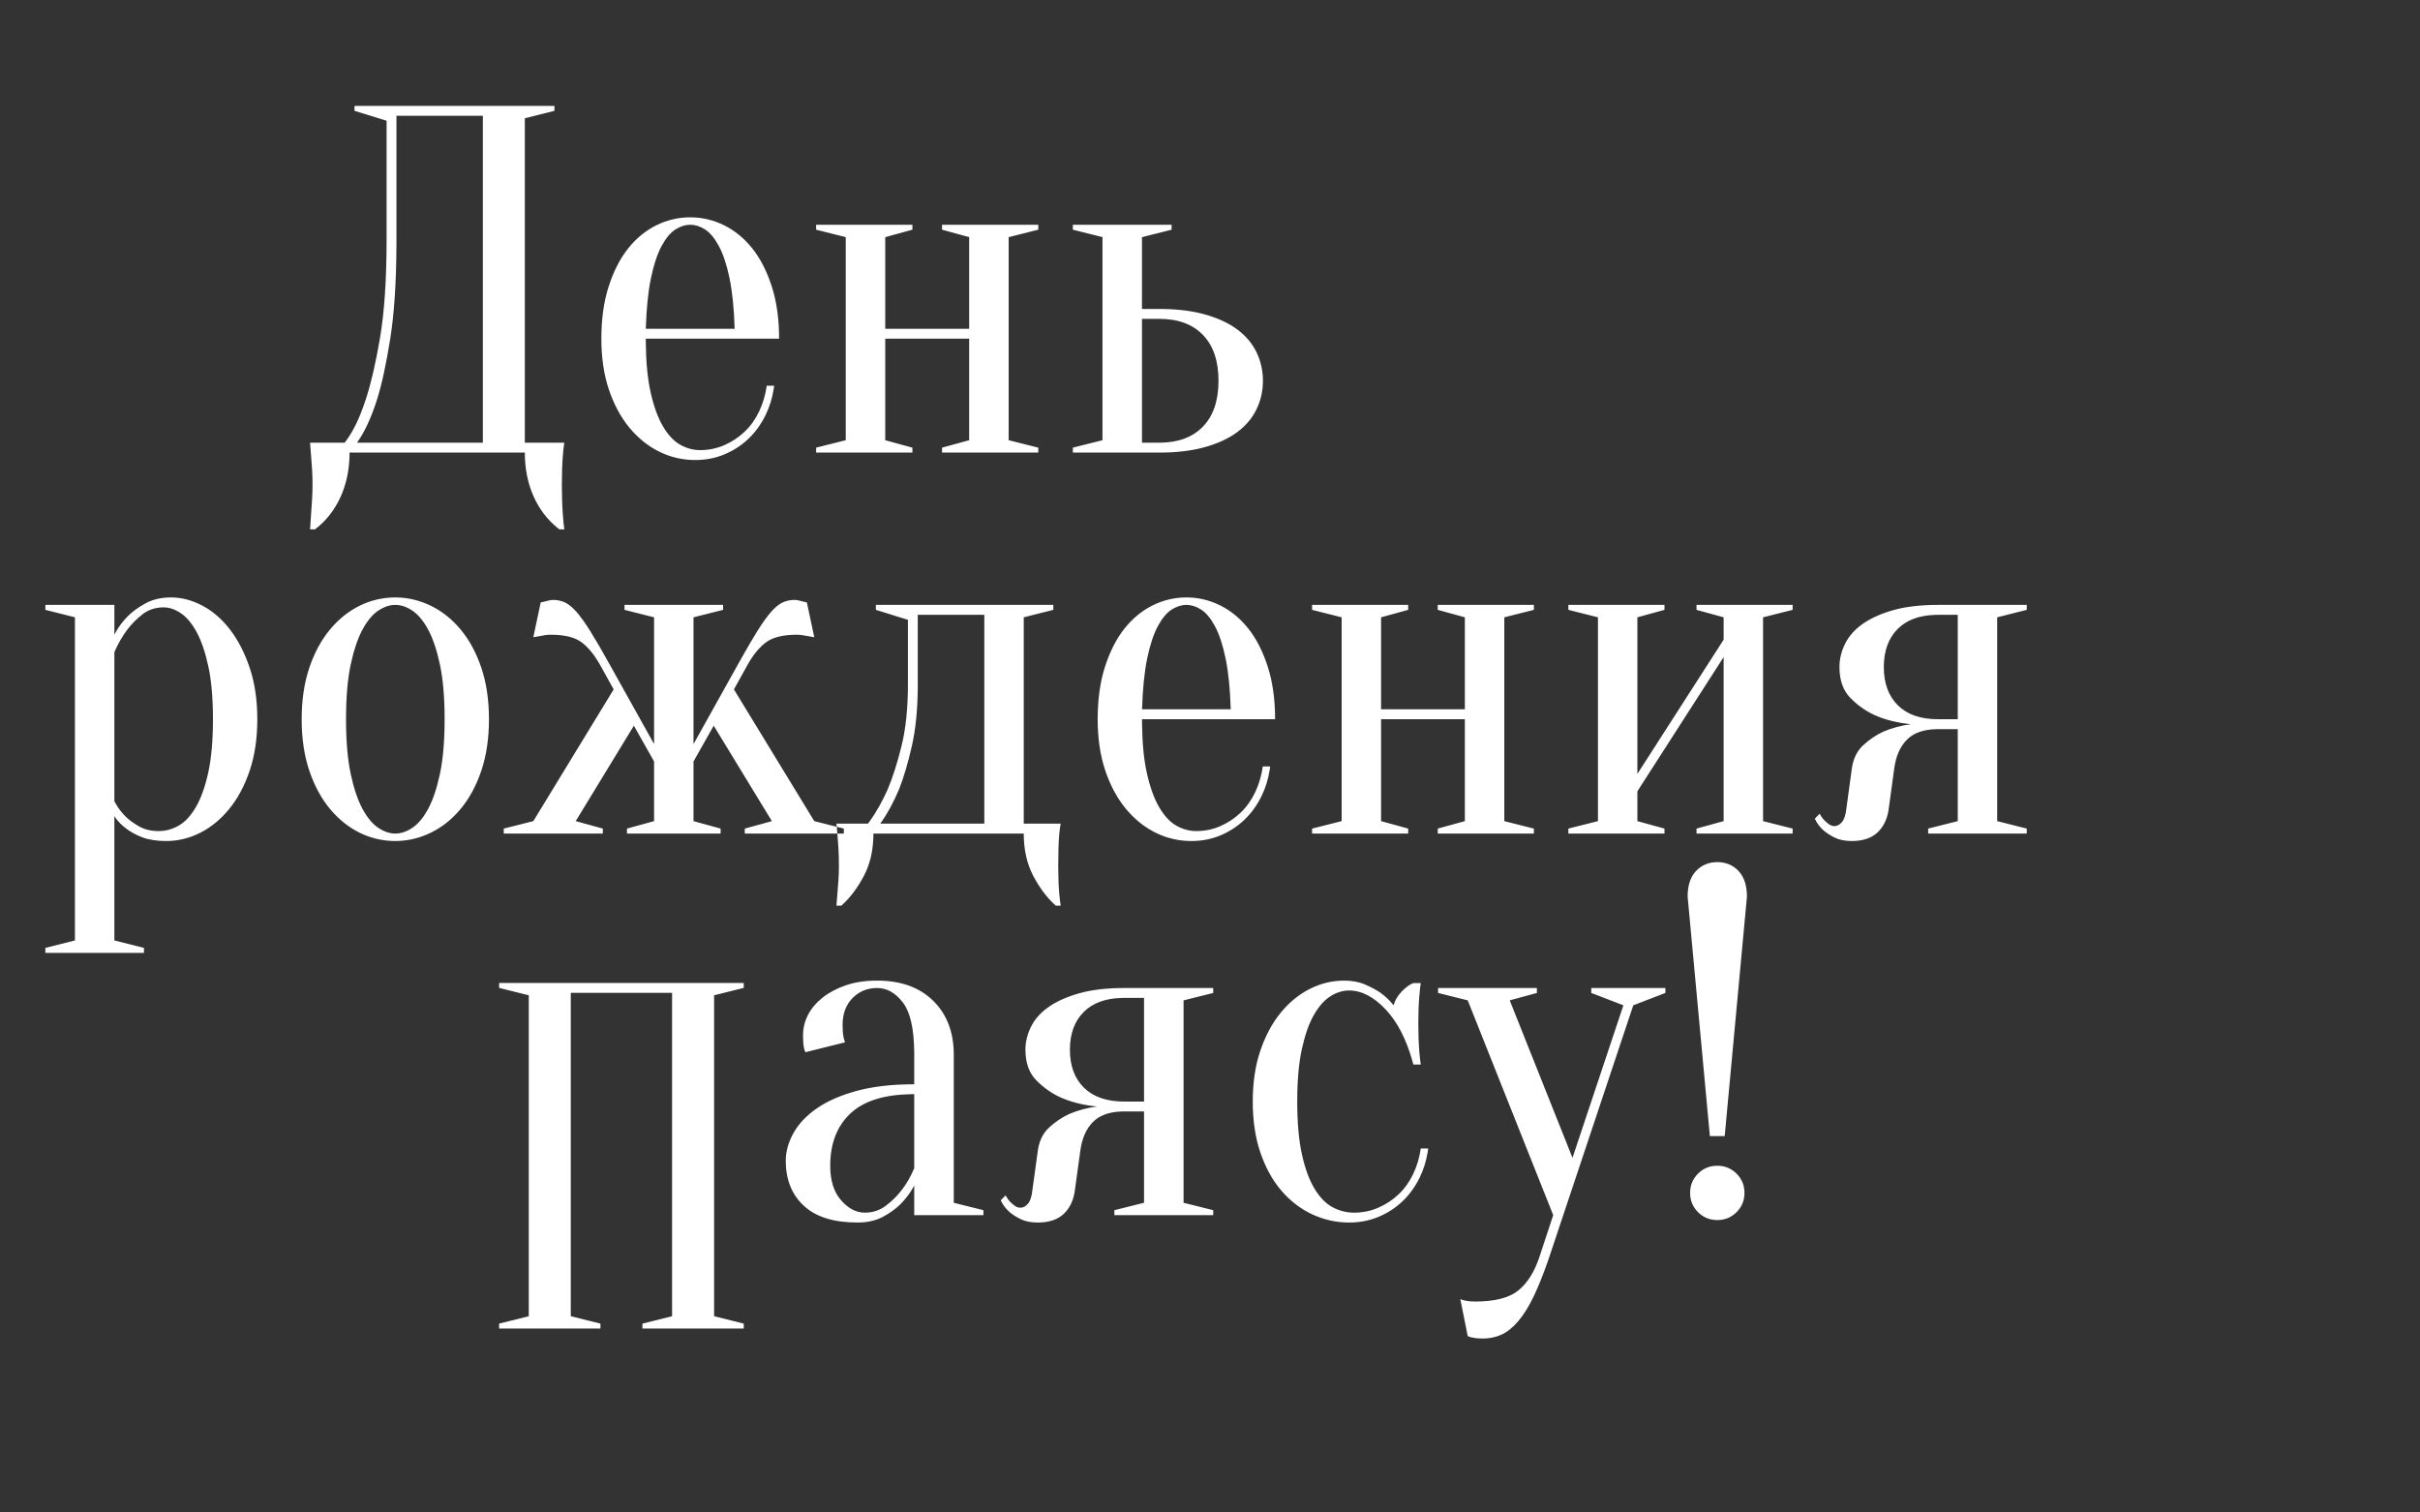 <?xml version="1.0" encoding="UTF-8"?>
<svg width="320px" height="200px" viewBox="0 0 320 200" version="1.1" xmlns="http://www.w3.org/2000/svg" xmlns:xlink="http://www.w3.org/1999/xlink">
    <rect x="0" y="0" width="320" height="200" fill="#333333" stroke="none"/>
    <!-- Generator: Sketch 60.1 (88133) - https://sketch.com -->
    <title>34-Img-Mobile02</title>
    <desc>Created with Sketch.</desc>
    <g id="Page-1" stroke="none" stroke-width="1" fill="none" fill-rule="evenodd">
        <g id="HB-Pajasu-Mobile" transform="translate(0, -80)" fill="#FFFFFF" fill-rule="nonzero">
            <g id="Group-3" transform="translate(-210, -0.34)">
                <path d="M413.228,210.988 L413.228,211.641 L409.634,212.62 L417.933,233.446 L424.663,213.273 L420.416,211.641 L420.416,210.988 L430.218,210.988 L430.218,211.641 L425.97,213.273 L414.861,246.568 L414.688,247.072 C414.052,248.896 413.435,250.436 412.836,251.693 C412.182,253.064 411.496,254.174 410.777,255.022 C410.058,255.871 409.318,256.47 408.555,256.818 C407.793,257.166 406.954,257.34 406.04,257.34 C405.778,257.34 405.539,257.329 405.321,257.307 C405.103,257.286 404.885,257.253 404.667,257.209 C404.45,257.166 404.253,257.101 404.079,257.014 L404.079,257.014 L403.099,252.117 L403.281,252.197 C403.406,252.245 403.542,252.284 403.687,252.313 C403.905,252.357 404.123,252.389 404.341,252.411 C404.558,252.433 404.798,252.444 405.059,252.444 C407.673,252.444 409.579,251.954 410.777,250.975 C411.975,249.995 412.901,248.527 413.554,246.568 L413.554,246.568 L415.384,241.019 L404.079,212.62 L400.158,211.641 L400.158,210.988 L413.228,210.988 Z M308.347,210.319 L308.347,210.972 L304.426,211.951 L304.426,254.387 L308.347,255.366 L308.347,256.019 L294.95,256.019 L294.95,255.366 L298.871,254.387 L298.871,211.625 L285.475,211.625 L285.475,254.387 L289.396,255.366 L289.396,256.019 L276,256.019 L276,255.366 L279.921,254.387 L279.921,211.951 L276,210.972 L276,210.319 L308.347,210.319 Z M325.99,210.008 C329.127,210.008 331.599,210.901 333.407,212.685 C335.215,214.47 336.119,216.842 336.119,219.801 L336.119,219.801 L336.119,239.387 L340.04,240.366 L340.04,241.019 L330.891,241.019 L330.891,237.102 L330.705,237.44 C330.257,238.221 329.709,238.935 329.061,239.582 C328.451,240.192 327.678,240.747 326.742,241.247 C325.805,241.748 324.683,241.998 323.376,241.998 C320.24,241.998 317.876,241.258 316.286,239.778 C314.696,238.299 313.901,236.318 313.901,233.837 C313.901,232.619 314.239,231.4 314.914,230.181 C315.589,228.963 316.613,227.875 317.985,226.917 C319.357,225.96 321.111,225.187 323.246,224.6 C325.38,224.012 327.929,223.718 330.891,223.718 L330.891,223.718 L330.891,219.801 L330.889,219.398 C330.849,216.348 330.36,214.198 329.421,212.946 C328.441,211.641 327.297,210.988 325.99,210.988 C324.683,210.988 323.594,211.434 322.723,212.326 C321.851,213.218 321.416,214.404 321.416,215.884 C321.416,216.232 321.427,216.537 321.449,216.798 C321.47,217.059 321.503,217.299 321.547,217.516 C321.59,217.734 321.655,217.951 321.743,218.169 L321.743,218.169 L316.515,219.475 L316.454,219.369 C316.396,219.254 316.351,219.116 316.319,218.952 C316.275,218.735 316.243,218.495 316.221,218.234 C316.199,217.973 316.188,217.625 316.188,217.19 C316.188,216.276 316.406,215.394 316.842,214.546 C317.277,213.697 317.92,212.935 318.769,212.261 C319.619,211.586 320.643,211.042 321.841,210.629 C323.039,210.215 324.422,210.008 325.99,210.008 Z M370.426,210.988 L370.426,211.641 L366.505,212.62 L366.505,239.387 L370.426,240.366 L370.426,241.019 L357.356,241.019 L357.356,240.366 L361.277,239.387 L361.277,227.309 L358.663,227.309 L358.345,227.314 C356.674,227.364 355.408,227.82 354.547,228.68 C353.632,229.594 353.065,230.878 352.848,232.532 L352.848,232.532 L352.129,237.755 L352.083,238.051 C351.877,239.218 351.402,240.152 350.658,240.856 C349.852,241.617 348.709,241.998 347.228,241.998 C346.313,241.998 345.55,241.846 344.941,241.541 C344.331,241.236 343.83,240.91 343.438,240.562 C342.958,240.127 342.588,239.626 342.327,239.06 L342.327,239.06 L342.98,238.407 L343.087,238.608 C343.234,238.866 343.394,239.082 343.568,239.256 C343.786,239.474 344.004,239.659 344.222,239.811 C344.44,239.963 344.679,240.039 344.941,240.039 C345.289,240.039 345.616,239.865 345.921,239.517 C346.226,239.169 346.422,238.581 346.509,237.755 L346.509,237.755 L347.228,232.532 L347.274,232.235 C347.481,231.069 347.967,230.134 348.731,229.431 C349.558,228.669 350.451,228.071 351.41,227.635 C352.543,227.157 353.762,226.83 355.069,226.656 C353.283,226.482 351.693,226.09 350.299,225.481 C349.123,224.959 348.045,224.208 347.064,223.229 C346.084,222.249 345.594,220.889 345.594,219.148 C345.594,218.104 345.845,217.081 346.346,216.08 C346.847,215.079 347.631,214.208 348.698,213.468 C349.765,212.729 351.116,212.13 352.75,211.673 C354.383,211.216 356.354,210.988 358.663,210.988 L358.663,210.988 L370.426,210.988 Z M387.743,210.008 C388.788,210.008 389.714,210.182 390.52,210.531 C391.326,210.879 392.012,211.249 392.578,211.641 C393.232,212.119 393.798,212.663 394.277,213.273 C394.451,212.62 394.811,212.01 395.355,211.445 C395.9,210.879 396.412,210.509 396.891,210.335 L396.891,210.335 L397.871,210.335 L397.791,210.908 C397.743,211.295 397.704,211.691 397.675,212.098 C397.632,212.62 397.599,213.186 397.577,213.795 C397.555,214.404 397.545,214.992 397.545,215.558 C397.545,216.21 397.555,216.874 397.577,217.549 C397.599,218.223 397.632,218.822 397.675,219.344 C397.719,219.953 397.784,220.541 397.871,221.107 L397.871,221.107 L396.891,221.107 L396.757,220.618 C395.935,217.721 394.771,215.468 393.264,213.86 C391.674,212.163 390.051,211.314 388.396,211.314 C387.568,211.314 386.751,211.564 385.946,212.065 C385.14,212.565 384.41,213.381 383.756,214.513 C383.103,215.645 382.569,217.146 382.155,219.018 C381.742,220.889 381.535,223.218 381.535,226.003 C381.535,228.789 381.742,231.117 382.155,232.989 C382.569,234.86 383.125,236.373 383.822,237.526 C384.519,238.679 385.314,239.495 386.207,239.974 C387.1,240.453 388.048,240.692 389.05,240.692 C390.182,240.692 391.25,240.475 392.251,240.039 C393.253,239.604 394.147,239.017 394.931,238.277 C395.715,237.537 396.357,236.645 396.858,235.6 C397.359,234.556 397.697,233.424 397.871,232.205 L397.871,232.205 L398.851,232.205 L398.786,232.666 C398.59,233.885 398.231,235.026 397.708,236.09 C397.12,237.287 396.368,238.32 395.453,239.191 C394.539,240.061 393.482,240.747 392.284,241.247 C391.086,241.748 389.79,241.998 388.396,241.998 C386.697,241.998 385.074,241.639 383.528,240.921 C381.981,240.203 380.62,239.158 379.444,237.787 C378.267,236.416 377.342,234.741 376.666,232.76 C375.991,230.78 375.653,228.528 375.653,226.003 C375.653,223.479 375.991,221.227 376.666,219.246 C377.342,217.266 378.246,215.59 379.378,214.219 C380.511,212.848 381.796,211.804 383.234,211.086 C384.671,210.367 386.174,210.008 387.743,210.008 Z M437.079,234.49 C438.081,234.49 438.931,234.838 439.628,235.535 C440.325,236.231 440.673,237.08 440.673,238.081 C440.673,239.082 440.325,239.931 439.628,240.627 C438.931,241.323 438.081,241.672 437.079,241.672 C436.077,241.672 435.228,241.323 434.531,240.627 C433.834,239.931 433.485,239.082 433.485,238.081 C433.485,237.08 433.834,236.231 434.531,235.535 C435.228,234.838 436.077,234.49 437.079,234.49 Z M330.891,225.024 L330.474,225.027 C326.895,225.087 324.235,225.924 322.494,227.537 C320.686,229.213 319.782,231.531 319.782,234.49 C319.782,236.449 320.261,237.972 321.22,239.06 C322.178,240.148 323.224,240.692 324.356,240.692 C325.402,240.692 326.328,240.388 327.134,239.778 C327.94,239.169 328.626,238.494 329.192,237.755 C329.846,236.928 330.412,235.948 330.891,234.817 L330.891,234.817 L330.891,225.024 Z M437.079,194.34 C438.212,194.34 439.149,194.732 439.889,195.515 C440.63,196.299 441,197.43 441,198.91 L441,198.91 L438.059,230.573 L436.099,230.573 L433.158,198.91 L433.163,198.619 C433.209,197.281 433.578,196.246 434.269,195.515 C435.01,194.732 435.947,194.34 437.079,194.34 Z M361.277,212.293 L358.663,212.293 L358.303,212.298 C356.169,212.359 354.514,212.967 353.338,214.121 C352.096,215.34 351.475,217.016 351.475,219.148 C351.475,221.281 352.096,222.957 353.338,224.175 C354.579,225.394 356.354,226.003 358.663,226.003 L358.663,226.003 L361.277,226.003 L361.277,212.293 Z M232.619,159.34 C234.01,159.34 235.389,159.702 236.758,160.425 C238.127,161.148 239.343,162.199 240.408,163.58 C241.472,164.96 242.341,166.647 243.015,168.641 C243.688,170.635 244.025,172.903 244.025,175.445 C244.025,177.987 243.688,180.254 243.015,182.248 C242.341,184.242 241.44,185.93 240.31,187.31 C239.18,188.69 237.899,189.742 236.465,190.465 C235.031,191.188 233.532,191.55 231.968,191.55 C230.708,191.55 229.654,191.385 228.807,191.057 C227.959,190.728 227.253,190.345 226.689,189.906 C226.037,189.424 225.515,188.877 225.124,188.263 L225.124,188.263 L225.124,204.697 L229.035,205.683 L229.035,206.34 L216,206.34 L216,205.683 L219.91,204.697 L219.91,161.969 L216,160.983 L216,160.326 L225.124,160.326 L225.124,164.27 L225.294,163.944 C225.708,163.192 226.238,162.49 226.884,161.838 C227.492,161.224 228.274,160.655 229.23,160.129 C230.186,159.603 231.316,159.34 232.619,159.34 Z M349.281,160.326 L349.281,160.983 L345.371,161.969 L345.371,189.249 L350.259,189.249 L350.198,189.586 C350.141,189.931 350.096,190.301 350.063,190.695 C350.02,191.177 349.987,191.769 349.965,192.47 C349.944,193.171 349.933,193.96 349.933,194.837 C349.933,195.494 349.944,196.14 349.965,196.776 C349.987,197.411 350.02,197.97 350.063,198.452 C350.107,199.022 350.172,199.569 350.259,200.095 L350.259,200.095 L349.607,200.095 L349.327,199.837 C348.314,198.868 347.418,197.65 346.642,196.184 C345.794,194.585 345.371,192.711 345.371,190.564 L345.371,190.564 L325.493,190.564 L325.487,190.99 C325.434,192.96 325.012,194.691 324.222,196.184 C323.374,197.784 322.386,199.087 321.256,200.095 L321.256,200.095 L320.604,200.095 L320.648,199.562 C320.677,199.202 320.706,198.832 320.735,198.452 C320.778,197.97 320.822,197.411 320.865,196.776 C320.909,196.14 320.93,195.494 320.93,194.837 C320.93,193.96 320.909,193.171 320.865,192.47 C320.822,191.769 320.778,191.177 320.735,190.695 L320.735,190.695 L320.723,190.563 L321.582,190.564 L321.582,189.906 L320.645,189.67 L320.637,189.586 L320.637,189.586 L320.604,189.249 L324.776,189.249 L325.06,188.861 C325.904,187.673 326.679,186.291 327.383,184.713 C328.034,183.18 328.643,181.273 329.207,178.995 C329.772,176.716 330.055,173.999 330.055,170.843 L330.055,170.843 L330.055,162.298 L325.818,160.983 L325.818,160.326 L349.281,160.326 Z M262.274,159.34 C263.881,159.34 265.435,159.702 266.934,160.425 C268.433,161.148 269.758,162.199 270.909,163.58 C272.061,164.96 272.973,166.647 273.647,168.641 C274.32,170.635 274.657,172.903 274.657,175.445 C274.657,177.987 274.32,180.254 273.647,182.248 C272.973,184.242 272.061,185.93 270.909,187.31 C269.758,188.69 268.433,189.742 266.934,190.465 C265.435,191.188 263.881,191.55 262.274,191.55 C260.623,191.55 259.058,191.188 257.581,190.465 C256.104,189.742 254.789,188.69 253.638,187.31 C252.487,185.93 251.574,184.242 250.901,182.248 C250.227,180.254 249.891,177.987 249.891,175.445 C249.891,172.903 250.227,170.635 250.901,168.641 C251.574,166.647 252.487,164.96 253.638,163.58 C254.789,162.199 256.104,161.148 257.581,160.425 C259.058,159.702 260.623,159.34 262.274,159.34 Z M366.878,159.34 C368.442,159.34 369.93,159.691 371.343,160.392 C372.755,161.093 373.993,162.112 375.057,163.448 C376.122,164.785 376.98,166.461 377.632,168.477 C378.284,170.493 378.609,172.816 378.609,175.445 L378.609,175.445 L361.012,175.445 L361.015,176 C361.041,178.56 361.246,180.72 361.632,182.478 C362.044,184.363 362.587,185.886 363.261,187.047 C363.934,188.208 364.695,189.03 365.542,189.512 C366.389,189.994 367.269,190.235 368.182,190.235 C369.311,190.235 370.376,190.016 371.375,189.578 C372.374,189.14 373.265,188.548 374.047,187.803 C374.829,187.058 375.47,186.16 375.97,185.108 C376.47,184.056 376.806,182.917 376.98,181.69 L376.98,181.69 L377.958,181.69 L377.892,182.153 C377.697,183.38 377.339,184.53 376.817,185.601 C376.231,186.806 375.481,187.847 374.569,188.723 C373.656,189.6 372.603,190.29 371.408,190.794 C370.213,191.298 368.92,191.55 367.53,191.55 C365.879,191.55 364.315,191.188 362.837,190.465 C361.36,189.742 360.046,188.69 358.894,187.31 C357.743,185.93 356.83,184.242 356.157,182.248 C355.483,180.254 355.147,177.987 355.147,175.445 C355.147,172.816 355.473,170.493 356.124,168.477 C356.776,166.461 357.634,164.785 358.699,163.448 C359.763,162.112 361.002,161.093 362.414,160.392 C363.826,159.691 365.314,159.34 366.878,159.34 Z M478,160.326 L478,160.983 L474.09,161.969 L474.09,188.92 L478,189.906 L478,190.564 L464.965,190.564 L464.965,189.906 L468.876,188.92 L468.876,176.76 L466.269,176.76 L465.951,176.764 C464.284,176.815 463.021,177.274 462.163,178.14 C461.25,179.06 460.685,180.353 460.468,182.018 L460.468,182.018 L459.751,187.277 L459.706,187.576 C459.5,188.75 459.027,189.692 458.285,190.399 C457.481,191.166 456.34,191.55 454.863,191.55 C453.951,191.55 453.19,191.396 452.582,191.09 C451.974,190.783 451.474,190.454 451.083,190.104 C450.605,189.665 450.236,189.161 449.975,188.592 L449.975,188.592 L450.627,187.934 L450.734,188.137 C450.88,188.396 451.04,188.614 451.213,188.789 C451.431,189.008 451.648,189.194 451.865,189.348 C452.082,189.501 452.321,189.578 452.582,189.578 C452.93,189.578 453.256,189.402 453.56,189.052 C453.864,188.701 454.059,188.11 454.146,187.277 L454.146,187.277 L454.863,182.018 L454.909,181.72 C455.116,180.545 455.6,179.604 456.362,178.896 C457.188,178.129 458.078,177.526 459.034,177.088 C460.164,176.606 461.381,176.278 462.684,176.102 C460.903,175.927 459.317,175.533 457.926,174.919 C456.753,174.393 455.678,173.637 454.7,172.651 C453.723,171.665 453.234,170.296 453.234,168.543 C453.234,167.491 453.484,166.461 453.983,165.453 C454.483,164.445 455.265,163.569 456.33,162.824 C457.394,162.079 458.741,161.476 460.37,161.016 C462,160.556 463.966,160.326 466.269,160.326 L466.269,160.326 L478,160.326 Z M430.097,160.326 L430.097,160.983 L426.512,161.969 L426.512,182.676 L437.918,164.927 L437.918,161.969 L434.333,160.983 L434.333,160.326 L447.042,160.326 L447.042,160.983 L443.132,161.969 L443.132,188.92 L447.042,189.906 L447.042,190.564 L434.333,190.564 L434.333,189.906 L437.918,188.92 L437.918,167.228 L426.512,184.976 L426.512,188.92 L430.097,189.906 L430.097,190.564 L417.388,190.564 L417.388,189.906 L421.299,188.92 L421.299,161.969 L417.388,160.983 L417.388,160.326 L430.097,160.326 Z M262.274,160.326 C261.535,160.326 260.785,160.578 260.025,161.082 C259.265,161.586 258.57,162.419 257.94,163.58 C257.31,164.741 256.788,166.286 256.375,168.214 C255.963,170.142 255.756,172.553 255.756,175.445 C255.756,178.337 255.963,180.747 256.375,182.676 C256.788,184.604 257.31,186.149 257.94,187.31 C258.57,188.471 259.265,189.304 260.025,189.808 C260.785,190.312 261.535,190.564 262.274,190.564 C263.012,190.564 263.762,190.312 264.522,189.808 C265.283,189.304 265.978,188.471 266.608,187.31 C267.238,186.149 267.759,184.604 268.172,182.676 C268.585,180.747 268.791,178.337 268.791,175.445 C268.791,172.553 268.585,170.142 268.172,168.214 C267.759,166.286 267.238,164.741 266.608,163.58 C265.978,162.419 265.283,161.586 264.522,161.082 C263.762,160.578 263.012,160.326 262.274,160.326 Z M315.065,159.669 C315.238,159.669 315.412,159.691 315.586,159.734 C315.76,159.778 315.934,159.822 316.107,159.866 C316.281,159.91 316.477,159.954 316.694,159.997 L316.694,159.997 L317.672,164.599 L317.281,164.533 L317.281,164.533 L316.89,164.467 C316.672,164.423 316.422,164.38 316.14,164.336 C315.858,164.292 315.608,164.27 315.391,164.27 C313.566,164.27 312.208,164.599 311.317,165.256 C310.426,165.913 309.612,166.899 308.873,168.214 L308.873,168.214 L307.048,171.501 L317.672,188.92 L320.645,189.67 L320.67,189.939 C320.681,190.06 320.691,190.183 320.702,190.309 L320.723,190.563 L308.482,190.564 L308.482,189.906 L312.067,188.92 L304.376,176.299 L301.704,181.032 L301.704,188.92 L305.289,189.906 L305.289,190.564 L292.905,190.564 L292.905,189.906 L296.49,188.92 L296.49,181.032 L293.818,176.299 L286.127,188.92 L289.712,189.906 L289.712,190.564 L276.612,190.564 L276.612,189.906 L280.522,188.92 L291.146,171.501 L289.321,168.214 L289.135,167.892 C288.446,166.737 287.693,165.859 286.877,165.256 C285.986,164.599 284.628,164.27 282.803,164.27 C282.543,164.27 282.282,164.292 282.021,164.336 C281.761,164.38 281.522,164.423 281.304,164.467 L281.304,164.467 L280.522,164.599 L281.5,159.997 L281.71,159.954 C281.845,159.924 281.971,159.895 282.087,159.866 C282.26,159.822 282.434,159.778 282.608,159.734 C282.782,159.691 282.956,159.669 283.129,159.669 C283.694,159.669 284.216,159.778 284.694,159.997 C285.171,160.216 285.682,160.633 286.225,161.246 C286.768,161.86 287.387,162.725 288.083,163.843 C288.778,164.96 289.625,166.417 290.624,168.214 L290.624,168.214 L296.49,178.732 L296.49,161.969 L292.58,160.983 L292.58,160.326 L305.614,160.326 L305.614,160.983 L301.704,161.969 L301.704,178.732 L307.57,168.214 L307.816,167.772 C308.709,166.177 309.474,164.867 310.111,163.843 C310.807,162.725 311.426,161.86 311.969,161.246 C312.512,160.633 313.023,160.216 313.5,159.997 C313.978,159.778 314.5,159.669 315.065,159.669 Z M396.206,160.326 L396.206,160.983 L392.622,161.969 L392.622,174.13 L403.701,174.13 L403.701,161.969 L400.117,160.983 L400.117,160.326 L412.826,160.326 L412.826,160.983 L408.915,161.969 L408.915,188.92 L412.826,189.906 L412.826,190.564 L400.117,190.564 L400.117,189.906 L403.701,188.92 L403.701,175.445 L392.622,175.445 L392.622,188.92 L396.206,189.906 L396.206,190.564 L383.498,190.564 L383.498,189.906 L387.408,188.92 L387.408,161.969 L383.498,160.983 L383.498,160.326 L396.206,160.326 Z M231.642,160.655 C230.556,160.655 229.621,160.961 228.839,161.575 C228.057,162.188 227.384,162.868 226.819,163.613 C226.167,164.489 225.602,165.475 225.124,166.571 L225.124,166.571 L225.124,186.291 L225.297,186.605 C225.654,187.222 226.074,187.775 226.558,188.263 C227.036,188.745 227.644,189.194 228.383,189.611 C229.122,190.027 229.991,190.235 230.99,190.235 C231.902,190.235 232.782,189.994 233.63,189.512 C234.477,189.03 235.237,188.208 235.911,187.047 C236.584,185.886 237.127,184.363 237.54,182.478 C237.953,180.594 238.159,178.25 238.159,175.445 C238.159,172.64 237.953,170.296 237.54,168.411 C237.127,166.527 236.606,165.015 235.976,163.876 C235.346,162.736 234.651,161.915 233.89,161.411 C233.13,160.907 232.38,160.655 231.642,160.655 Z M340.157,161.641 L331.358,161.641 L331.358,170.843 L331.355,171.469 C331.322,174.359 331.063,176.868 330.576,178.995 C330.055,181.273 329.49,183.18 328.882,184.713 C328.143,186.466 327.317,187.978 326.405,189.249 L326.405,189.249 L340.157,189.249 L340.157,161.641 Z M468.876,161.641 L466.269,161.641 L465.909,161.646 C463.781,161.707 462.13,162.319 460.957,163.481 C459.719,164.708 459.1,166.395 459.1,168.543 C459.1,170.69 459.719,172.377 460.957,173.604 C462.195,174.831 463.966,175.445 466.269,175.445 L466.269,175.445 L468.876,175.445 L468.876,161.641 Z M366.878,160.326 C366.226,160.326 365.575,160.534 364.923,160.95 C364.271,161.367 363.663,162.101 363.098,163.153 C362.533,164.204 362.066,165.618 361.697,167.392 C361.327,169.167 361.099,171.413 361.012,174.13 L361.012,174.13 L372.744,174.13 C372.657,171.413 372.429,169.167 372.059,167.392 C371.69,165.618 371.223,164.204 370.658,163.153 C370.093,162.101 369.485,161.367 368.833,160.95 C368.182,160.534 367.53,160.326 366.878,160.326 Z M283.316,94.34 L283.316,94.995 L279.399,95.977 L279.399,138.878 L284.622,138.878 L284.561,139.279 C284.503,139.689 284.459,140.122 284.426,140.581 C284.382,141.105 284.35,141.694 284.328,142.349 C284.306,143.004 284.295,143.703 284.295,144.445 C284.295,145.1 284.306,145.777 284.328,146.476 C284.35,147.174 284.382,147.807 284.426,148.375 C284.469,149.074 284.535,149.729 284.622,150.34 L284.622,150.34 L283.969,150.34 L283.657,150.092 C282.329,148.997 281.302,147.639 280.574,146.017 C279.791,144.271 279.399,142.328 279.399,140.188 L279.399,140.188 L256.223,140.188 L256.217,140.643 C256.165,142.604 255.775,144.395 255.048,146.017 C254.264,147.764 253.133,149.205 251.653,150.34 L251.653,150.34 L251,150.34 L251.033,149.873 C251.065,149.398 251.098,148.899 251.131,148.375 C251.174,147.807 251.218,147.174 251.261,146.476 C251.305,145.777 251.326,145.1 251.326,144.445 C251.326,143.703 251.305,143.004 251.261,142.349 C251.218,141.694 251.174,141.105 251.131,140.581 C251.087,139.97 251.044,139.402 251,138.878 L251,138.878 L255.57,138.878 L255.764,138.626 C256.728,137.334 257.577,135.562 258.312,133.311 L258.434,132.941 C259.084,130.934 259.685,128.317 260.238,125.091 C260.825,121.663 261.119,117.308 261.119,112.024 L261.119,112.024 L261.119,96.305 L256.876,94.995 L256.876,94.34 L283.316,94.34 Z M301.269,109.077 C302.836,109.077 304.327,109.426 305.741,110.125 C307.156,110.823 308.396,111.839 309.463,113.17 C310.529,114.502 311.389,116.172 312.041,118.181 C312.694,120.19 313.021,122.504 313.021,125.124 L313.021,125.124 L295.394,125.124 L295.397,125.676 C295.422,128.228 295.628,130.379 296.014,132.132 C296.427,134.009 296.972,135.527 297.646,136.684 C298.321,137.841 299.082,138.66 299.931,139.14 C300.78,139.62 301.661,139.86 302.575,139.86 C303.707,139.86 304.773,139.642 305.774,139.205 C306.775,138.769 307.667,138.179 308.451,137.437 C309.234,136.695 309.876,135.8 310.377,134.752 C310.877,133.704 311.215,132.568 311.389,131.346 L311.389,131.346 L312.368,131.346 L312.302,131.808 C312.107,133.031 311.748,134.176 311.225,135.243 C310.638,136.444 309.887,137.481 308.973,138.354 C308.059,139.227 307.004,139.915 305.807,140.417 C304.61,140.919 303.315,141.17 301.922,141.17 C300.268,141.17 298.702,140.81 297.222,140.09 C295.742,139.369 294.425,138.321 293.272,136.946 C292.119,135.57 291.205,133.889 290.53,131.903 C289.855,129.916 289.518,127.656 289.518,125.124 C289.518,122.504 289.845,120.19 290.497,118.181 C291.15,116.172 292.01,114.502 293.076,113.17 C294.142,111.839 295.383,110.823 296.797,110.125 C298.212,109.426 299.703,109.077 301.269,109.077 Z M330.648,110.059 L330.648,110.714 L327.057,111.697 L327.057,123.814 L338.155,123.814 L338.155,111.697 L334.565,110.714 L334.565,110.059 L347.295,110.059 L347.295,110.714 L343.378,111.697 L343.378,138.551 L347.295,139.533 L347.295,140.188 L334.565,140.188 L334.565,139.533 L338.155,138.551 L338.155,125.124 L327.057,125.124 L327.057,138.551 L330.648,139.533 L330.648,140.188 L317.917,140.188 L317.917,139.533 L321.834,138.551 L321.834,111.697 L317.917,110.714 L317.917,110.059 L330.648,110.059 Z M364.922,110.059 L364.922,110.714 L361.005,111.697 L361.005,121.194 L363.29,121.194 L363.827,121.198 C365.953,121.234 367.82,121.484 369.427,121.947 C371.168,122.449 372.593,123.126 373.703,123.977 C374.813,124.829 375.64,125.833 376.184,126.99 C376.728,128.147 377,129.381 377,130.691 C377,132.001 376.728,133.234 376.184,134.391 C375.64,135.549 374.813,136.553 373.703,137.404 C372.593,138.256 371.168,138.933 369.427,139.435 C367.686,139.937 365.64,140.188 363.29,140.188 L363.29,140.188 L351.865,140.188 L351.865,139.533 L355.782,138.551 L355.782,111.697 L351.865,110.714 L351.865,110.059 L364.922,110.059 Z M273.85,95.65 L262.425,95.65 L262.425,112.024 L262.423,112.739 C262.4,117.702 262.128,121.819 261.609,125.091 C261.065,128.519 260.466,131.259 259.813,133.311 C259.03,135.712 258.16,137.568 257.202,138.878 L257.202,138.878 L273.85,138.878 L273.85,95.65 Z M363.29,122.504 L361.005,122.504 L361.005,138.878 L363.29,138.878 C365.771,138.878 367.697,138.168 369.068,136.749 C370.439,135.33 371.124,133.311 371.124,130.691 C371.124,128.071 370.439,126.052 369.068,124.632 C367.697,123.213 365.771,122.504 363.29,122.504 L363.29,122.504 Z M301.269,110.059 C300.617,110.059 299.964,110.267 299.311,110.682 C298.658,111.096 298.049,111.828 297.483,112.876 C296.917,113.924 296.449,115.332 296.079,117.1 C295.709,118.869 295.481,121.106 295.394,123.814 L295.394,123.814 L307.145,123.814 C307.058,121.106 306.83,118.869 306.46,117.1 C306.09,115.332 305.622,113.924 305.056,112.876 C304.49,111.828 303.881,111.096 303.228,110.682 C302.575,110.267 301.922,110.059 301.269,110.059 Z" id="Combined-Shape"></path>
            </g>
        </g>
    </g>
</svg>